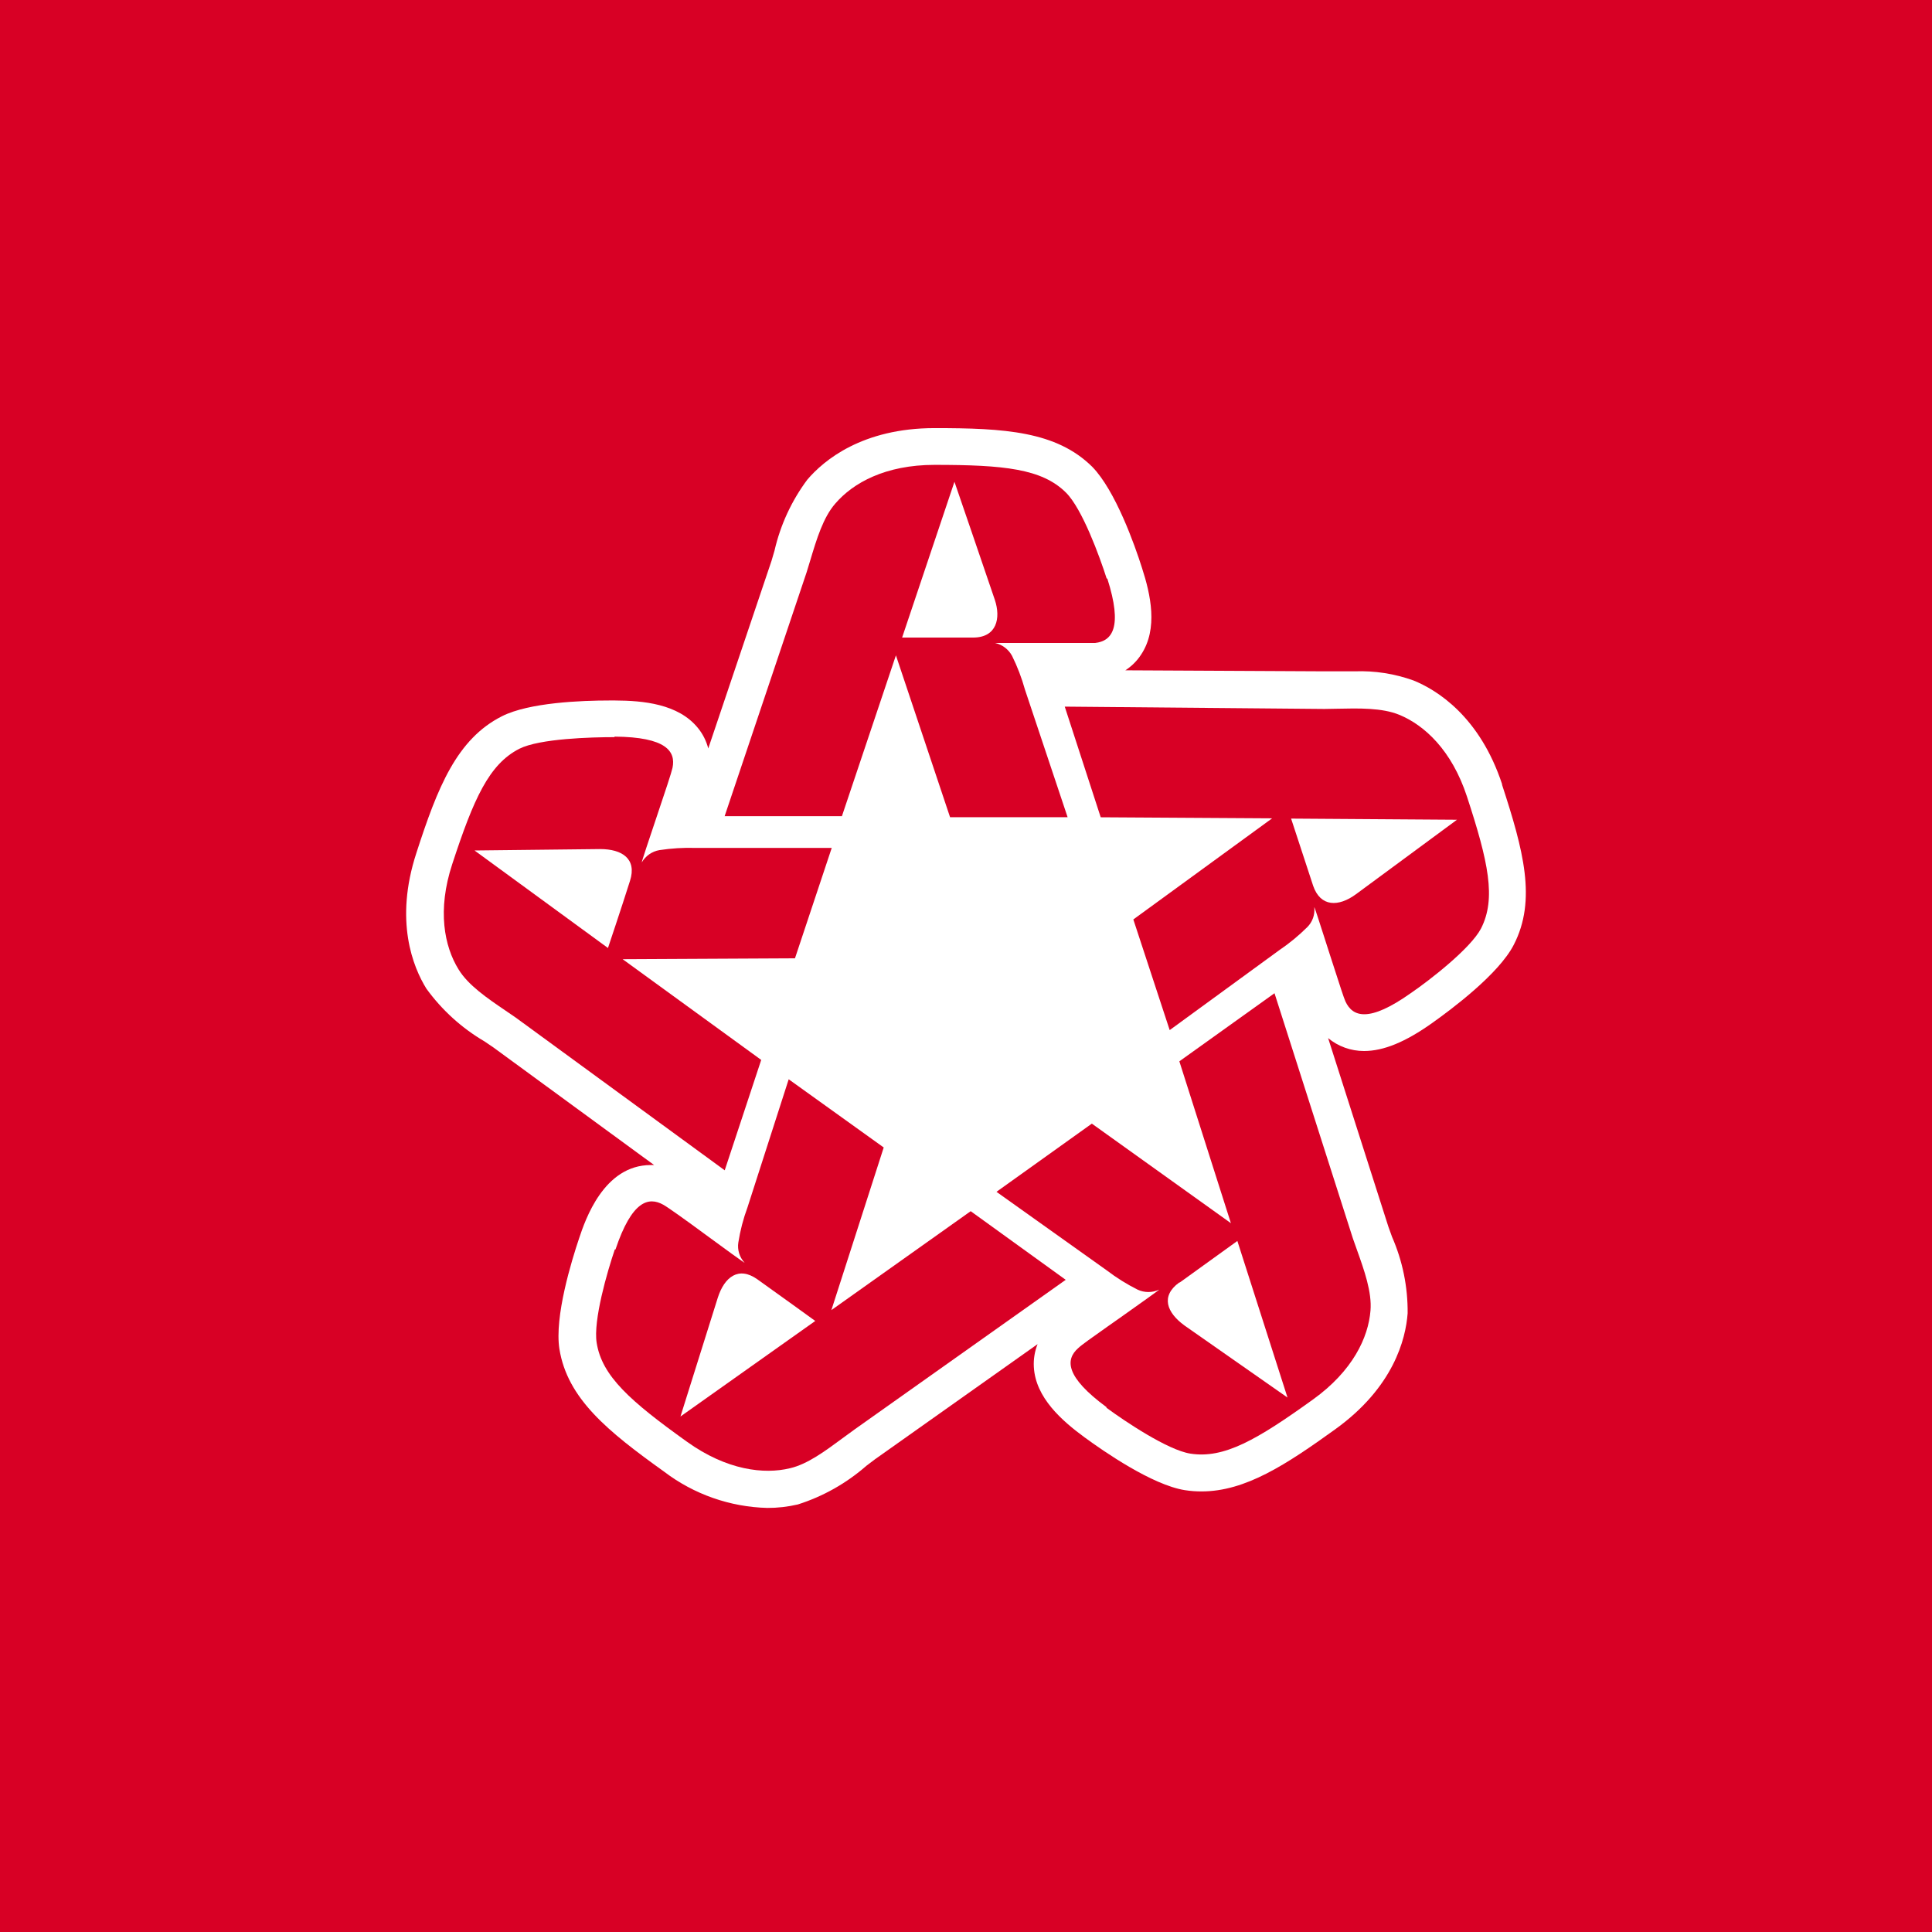<svg width="44" height="44" viewBox="0 0 44 44" fill="none" xmlns="http://www.w3.org/2000/svg">
<rect width="44" height="44" fill="#D80025"/>
<path d="M34.212 17.868C33.702 16.317 32.727 15.715 32.193 15.498C31.763 15.343 31.308 15.272 30.851 15.289H30.411H30.168L25.629 15.266C25.774 15.172 25.897 15.049 25.99 14.905C26.378 14.317 26.205 13.539 26.008 12.934C25.844 12.414 25.403 11.172 24.875 10.631C24.056 9.82 22.87 9.75 21.285 9.75C19.638 9.75 18.76 10.484 18.385 10.925C18.027 11.406 17.773 11.956 17.639 12.54C17.613 12.625 17.589 12.711 17.571 12.772L16.13 17.046C16.086 16.874 16.005 16.713 15.892 16.576C15.446 16.029 14.648 15.956 14.005 15.953H13.887C13.236 15.953 12.05 16 11.433 16.311C10.403 16.831 9.966 17.93 9.484 19.422C8.976 20.973 9.408 22.027 9.71 22.515C10.064 23.004 10.516 23.414 11.037 23.719L11.24 23.857L14.897 26.533H14.821C13.749 26.533 13.327 27.787 13.189 28.201C13.016 28.715 12.625 29.987 12.74 30.721C12.922 31.855 13.843 32.598 15.126 33.517C15.803 34.032 16.625 34.32 17.475 34.342C17.709 34.343 17.942 34.316 18.17 34.263C18.746 34.08 19.277 33.78 19.732 33.382L19.926 33.235L23.63 30.612C23.564 30.777 23.535 30.955 23.545 31.132C23.583 31.831 24.185 32.357 24.702 32.736C25.139 33.056 26.24 33.819 26.983 33.937C27.11 33.957 27.238 33.967 27.367 33.966C28.365 33.966 29.296 33.352 30.405 32.554C31.738 31.596 32.014 30.498 32.058 29.91C32.064 29.311 31.943 28.718 31.703 28.169L31.62 27.939L30.247 23.642C30.477 23.833 30.767 23.937 31.066 23.936C31.509 23.936 32.005 23.733 32.616 23.299C33.062 22.982 34.133 22.183 34.474 21.519C35.002 20.497 34.694 19.36 34.207 17.868" fill="white"/>
<path fill-rule="evenodd" clip-rule="evenodd" d="M25.204 13.177C25.045 12.678 24.646 11.583 24.276 11.218C23.73 10.675 22.861 10.587 21.285 10.587C20.163 10.587 19.427 10.998 19.024 11.468C18.747 11.783 18.597 12.283 18.454 12.759C18.426 12.852 18.398 12.944 18.37 13.034L16.503 18.588H19.174L20.404 14.925L21.637 18.611H24.314L23.343 15.706C23.269 15.441 23.171 15.183 23.049 14.937C23.009 14.863 22.954 14.799 22.887 14.748C22.82 14.697 22.743 14.662 22.662 14.643H24.942C25.324 14.599 25.576 14.296 25.218 13.175L25.204 13.177ZM22.168 14.52H20.545L21.737 10.972C21.737 10.972 22.515 13.239 22.656 13.659C22.797 14.079 22.7 14.517 22.168 14.52Z" fill="#D80025"/>
<path fill-rule="evenodd" clip-rule="evenodd" d="M32.131 22.617C32.562 22.323 33.493 21.598 33.728 21.148C34.08 20.464 33.895 19.624 33.408 18.138C33.061 17.083 32.439 16.514 31.867 16.279C31.477 16.118 30.947 16.13 30.443 16.141C30.348 16.143 30.253 16.145 30.161 16.146L24.249 16.093L25.068 18.613L28.972 18.637L25.811 20.94L26.639 23.46L29.131 21.642C29.36 21.487 29.575 21.311 29.771 21.116C29.83 21.058 29.875 20.987 29.903 20.908C29.931 20.83 29.941 20.746 29.932 20.664C29.932 20.636 30.029 20.939 30.148 21.309C30.192 21.446 30.239 21.591 30.284 21.733C30.319 21.839 30.352 21.943 30.384 22.041C30.508 22.426 30.605 22.728 30.642 22.808C30.804 23.157 31.171 23.298 32.131 22.617ZM29.906 20.173C29.715 19.586 29.404 18.643 29.404 18.643L33.182 18.669L30.883 20.364C30.484 20.658 30.073 20.658 29.906 20.173Z" fill="#D80025"/>
<path fill-rule="evenodd" clip-rule="evenodd" d="M27.109 33.105C26.598 33.026 25.62 32.371 25.198 32.06L25.201 32.048C24.261 31.355 24.261 30.964 24.555 30.703C24.621 30.637 24.884 30.451 25.22 30.214C25.302 30.157 25.388 30.096 25.477 30.033L25.489 30.025C25.938 29.707 26.43 29.358 26.395 29.372C26.319 29.407 26.237 29.425 26.153 29.425C26.07 29.425 25.987 29.407 25.911 29.372C25.663 29.248 25.427 29.101 25.206 28.932L22.694 27.143L24.866 25.59L28.033 27.857L26.859 24.171L29.026 22.62L30.81 28.201C30.839 28.285 30.87 28.371 30.901 28.458C31.07 28.931 31.247 29.426 31.212 29.848C31.163 30.459 30.81 31.22 29.903 31.872C28.626 32.791 27.875 33.226 27.109 33.105ZM28.18 28.262L26.868 29.208H26.856C26.428 29.519 26.572 29.892 26.974 30.186L29.322 31.828L28.18 28.262Z" fill="#D80025"/>
<path fill-rule="evenodd" clip-rule="evenodd" d="M14.002 28.456C13.832 28.953 13.506 30.075 13.589 30.583C13.709 31.341 14.358 31.913 15.643 32.833C16.55 33.485 17.405 33.582 17.992 33.438C18.388 33.347 18.793 33.047 19.188 32.755C19.279 32.688 19.37 32.621 19.459 32.557L24.271 29.147L22.107 27.584L18.934 29.837L20.126 26.133L17.962 24.58L17.023 27.499C16.927 27.758 16.858 28.025 16.815 28.298C16.802 28.38 16.809 28.464 16.833 28.543C16.858 28.622 16.899 28.695 16.956 28.756C16.982 28.785 16.483 28.424 16.037 28.095C15.591 27.766 15.203 27.49 15.106 27.437C14.769 27.249 14.39 27.346 14.017 28.456H14.002ZM17.252 29.138C17.751 29.493 18.567 30.084 18.567 30.084L15.497 32.26L16.348 29.552C16.498 29.085 16.82 28.829 17.252 29.138Z" fill="#D80025"/>
<path fill-rule="evenodd" clip-rule="evenodd" d="M11.829 17.052C12.29 16.82 13.467 16.788 13.995 16.788V16.776C15.178 16.785 15.393 17.114 15.316 17.487C15.293 17.595 15.143 18.045 14.967 18.567C14.791 19.09 14.597 19.669 14.618 19.637C14.661 19.565 14.719 19.503 14.787 19.455C14.856 19.408 14.934 19.375 15.017 19.361C15.292 19.319 15.57 19.302 15.848 19.311H18.942L18.105 21.825L14.18 21.845L17.336 24.139L16.505 26.653L11.747 23.176C11.672 23.123 11.594 23.071 11.516 23.018C11.1 22.735 10.663 22.439 10.443 22.077C10.12 21.555 9.953 20.732 10.3 19.678C10.787 18.192 11.136 17.404 11.829 17.052ZM13.846 21.59C13.846 21.59 14.163 20.647 14.348 20.06C14.509 19.557 14.165 19.337 13.669 19.337L10.807 19.369L13.846 21.59Z" fill="#D80025"/>
</svg>
